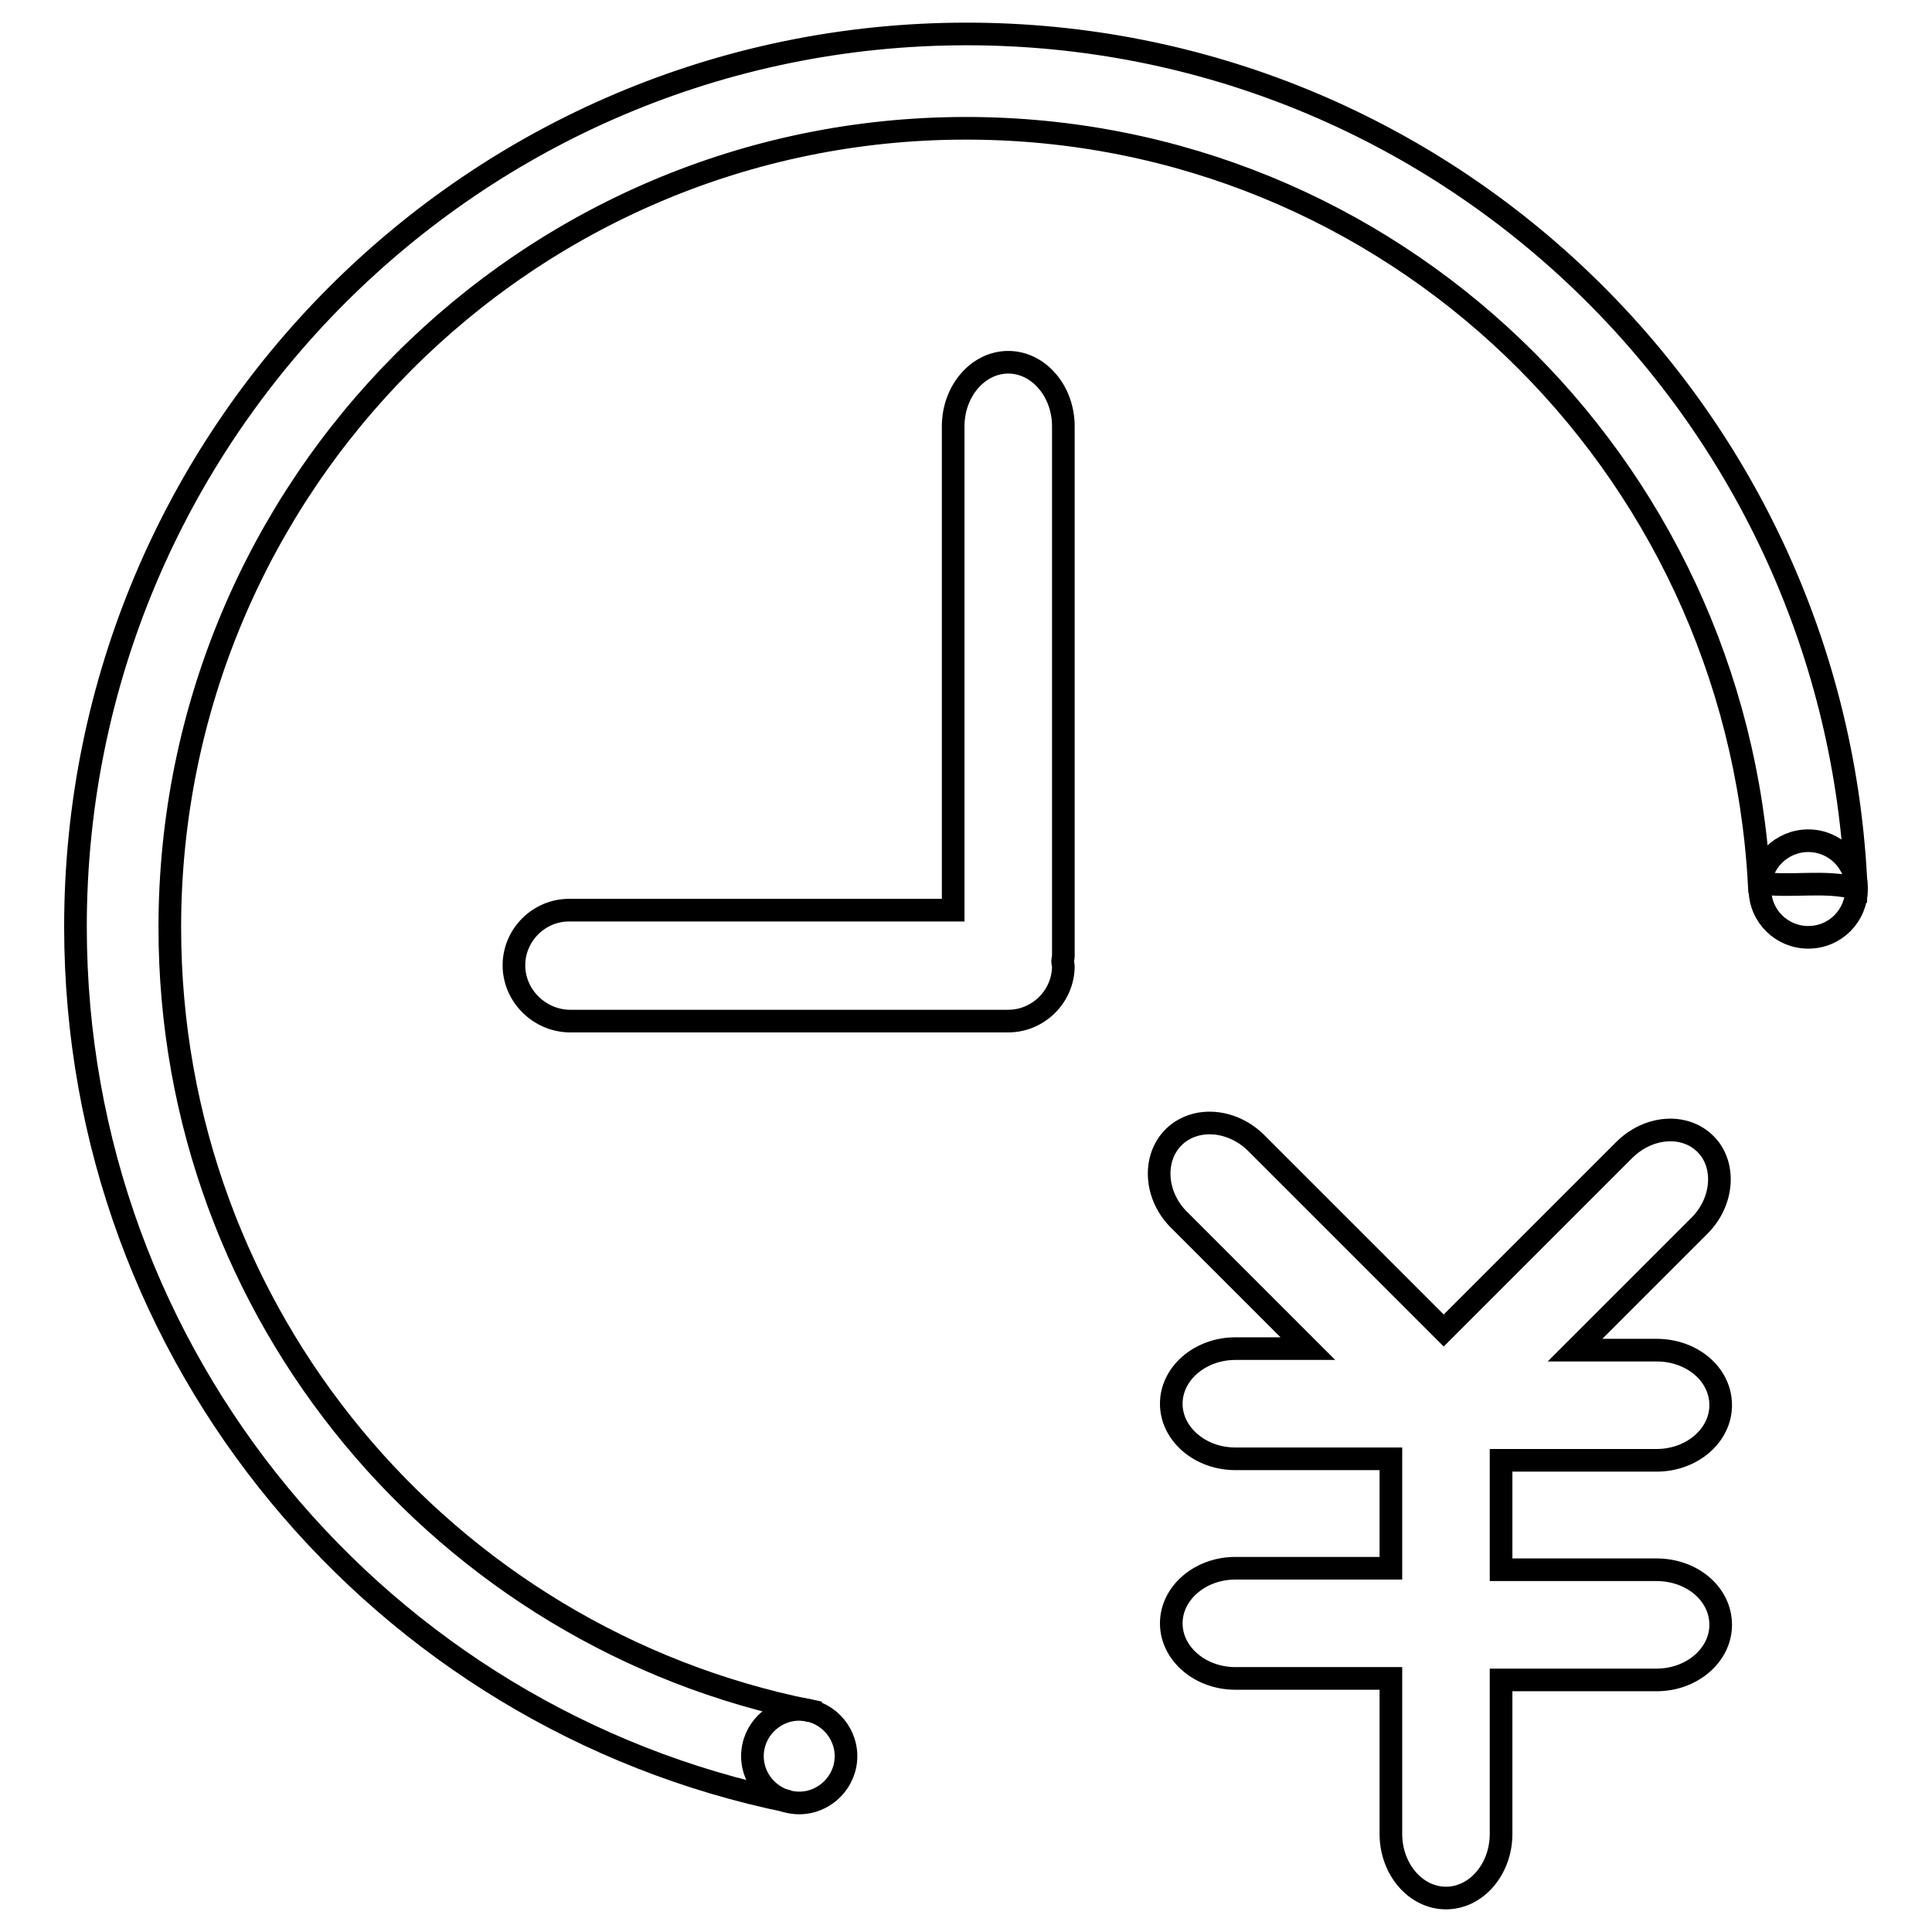 <?xml version="1.0" encoding="utf-8"?>
<!-- Svg Vector Icons : http://www.onlinewebfonts.com/icon -->
<!DOCTYPE svg PUBLIC "-//W3C//DTD SVG 1.1//EN" "http://www.w3.org/Graphics/SVG/1.1/DTD/svg11.dtd">
<svg version="1.1" xmlns="http://www.w3.org/2000/svg" xmlns:xlink="http://www.w3.org/1999/xlink" x="0px" y="0px" viewBox="0 0 256 256" enable-background="new 0 0 256 256" xml:space="preserve">
<g><g><path stroke-width="3" fill-opacity="0" stroke="#000000"  d="M104.5,238.7C50.6,227.7,10,180.1,10,122.8C10,57.5,62.9,4.5,128.1,4.5c63.1,0,114.5,49.6,117.8,111.9c0.1,1,0,0.2,0,1.3c-4.2-1.1-8.4-0.1-12.8-0.7c-3.1-55.7-48.7-100-105.1-100C69.8,17,22.5,64.4,22.5,122.9c0,51.4,36.5,94.1,84.9,103.8c0,0.2,0,0.4,0,0.6 M68.1,127.9c0-4,3.3-7.3,7.3-7.3h50.9V56.5c0-4.7,3.3-8.5,7.3-8.5c4,0,7.3,3.8,7.3,8.5v70.2c0,0.3-0.1,0.4-0.1,0.7c0,0.2,0.1,0.4,0.1,0.6c0,4-3.3,7.3-7.3,7.3H75.4C71.4,135.2,68.1,131.9,68.1,127.9z M155.5,150.7c2.8-2.8,7.8-2.5,11.1,0.9l24.7,24.7l23.9-23.9c3.2-3.2,8-3.6,10.8-0.8c2.7,2.7,2.4,7.6-0.8,10.8l-16.5,16.5h10.8c4.7,0,8.5,3.2,8.5,7.3c0,4-3.8,7.3-8.5,7.3h-20.6v14.5h20.6c4.7,0,8.5,3.2,8.5,7.3c0,4-3.8,7.3-8.5,7.3h-20.6V243c0,4.7-3.3,8.5-7.3,8.5c-4,0-7.3-3.8-7.3-8.5v-20.6h-20.6c-4.7,0-8.5-3.3-8.5-7.3c0-4,3.8-7.3,8.5-7.3h20.6v-14.5h-20.6c-4.7,0-8.5-3.3-8.5-7.3c0-4,3.8-7.3,8.5-7.3h9.6l-17-17C153,158.5,152.7,153.5,155.5,150.7z"/><path stroke-width="3" fill-opacity="0" stroke="#000000"  d="M99.7,232.7c0,3.4,2.8,6.2,6.2,6.2c3.4,0,6.2-2.8,6.2-6.2s-2.8-6.2-6.2-6.2C102.5,226.5,99.7,229.3,99.7,232.7z"/><path stroke-width="3" fill-opacity="0" stroke="#000000"  d="M233.2,117.8c0,3.6,2.9,6.4,6.4,6.4c3.6,0,6.4-2.9,6.4-6.4c0-3.6-2.9-6.4-6.4-6.4C236.1,111.4,233.2,114.2,233.2,117.8L233.2,117.8z"/></g></g>
</svg>
